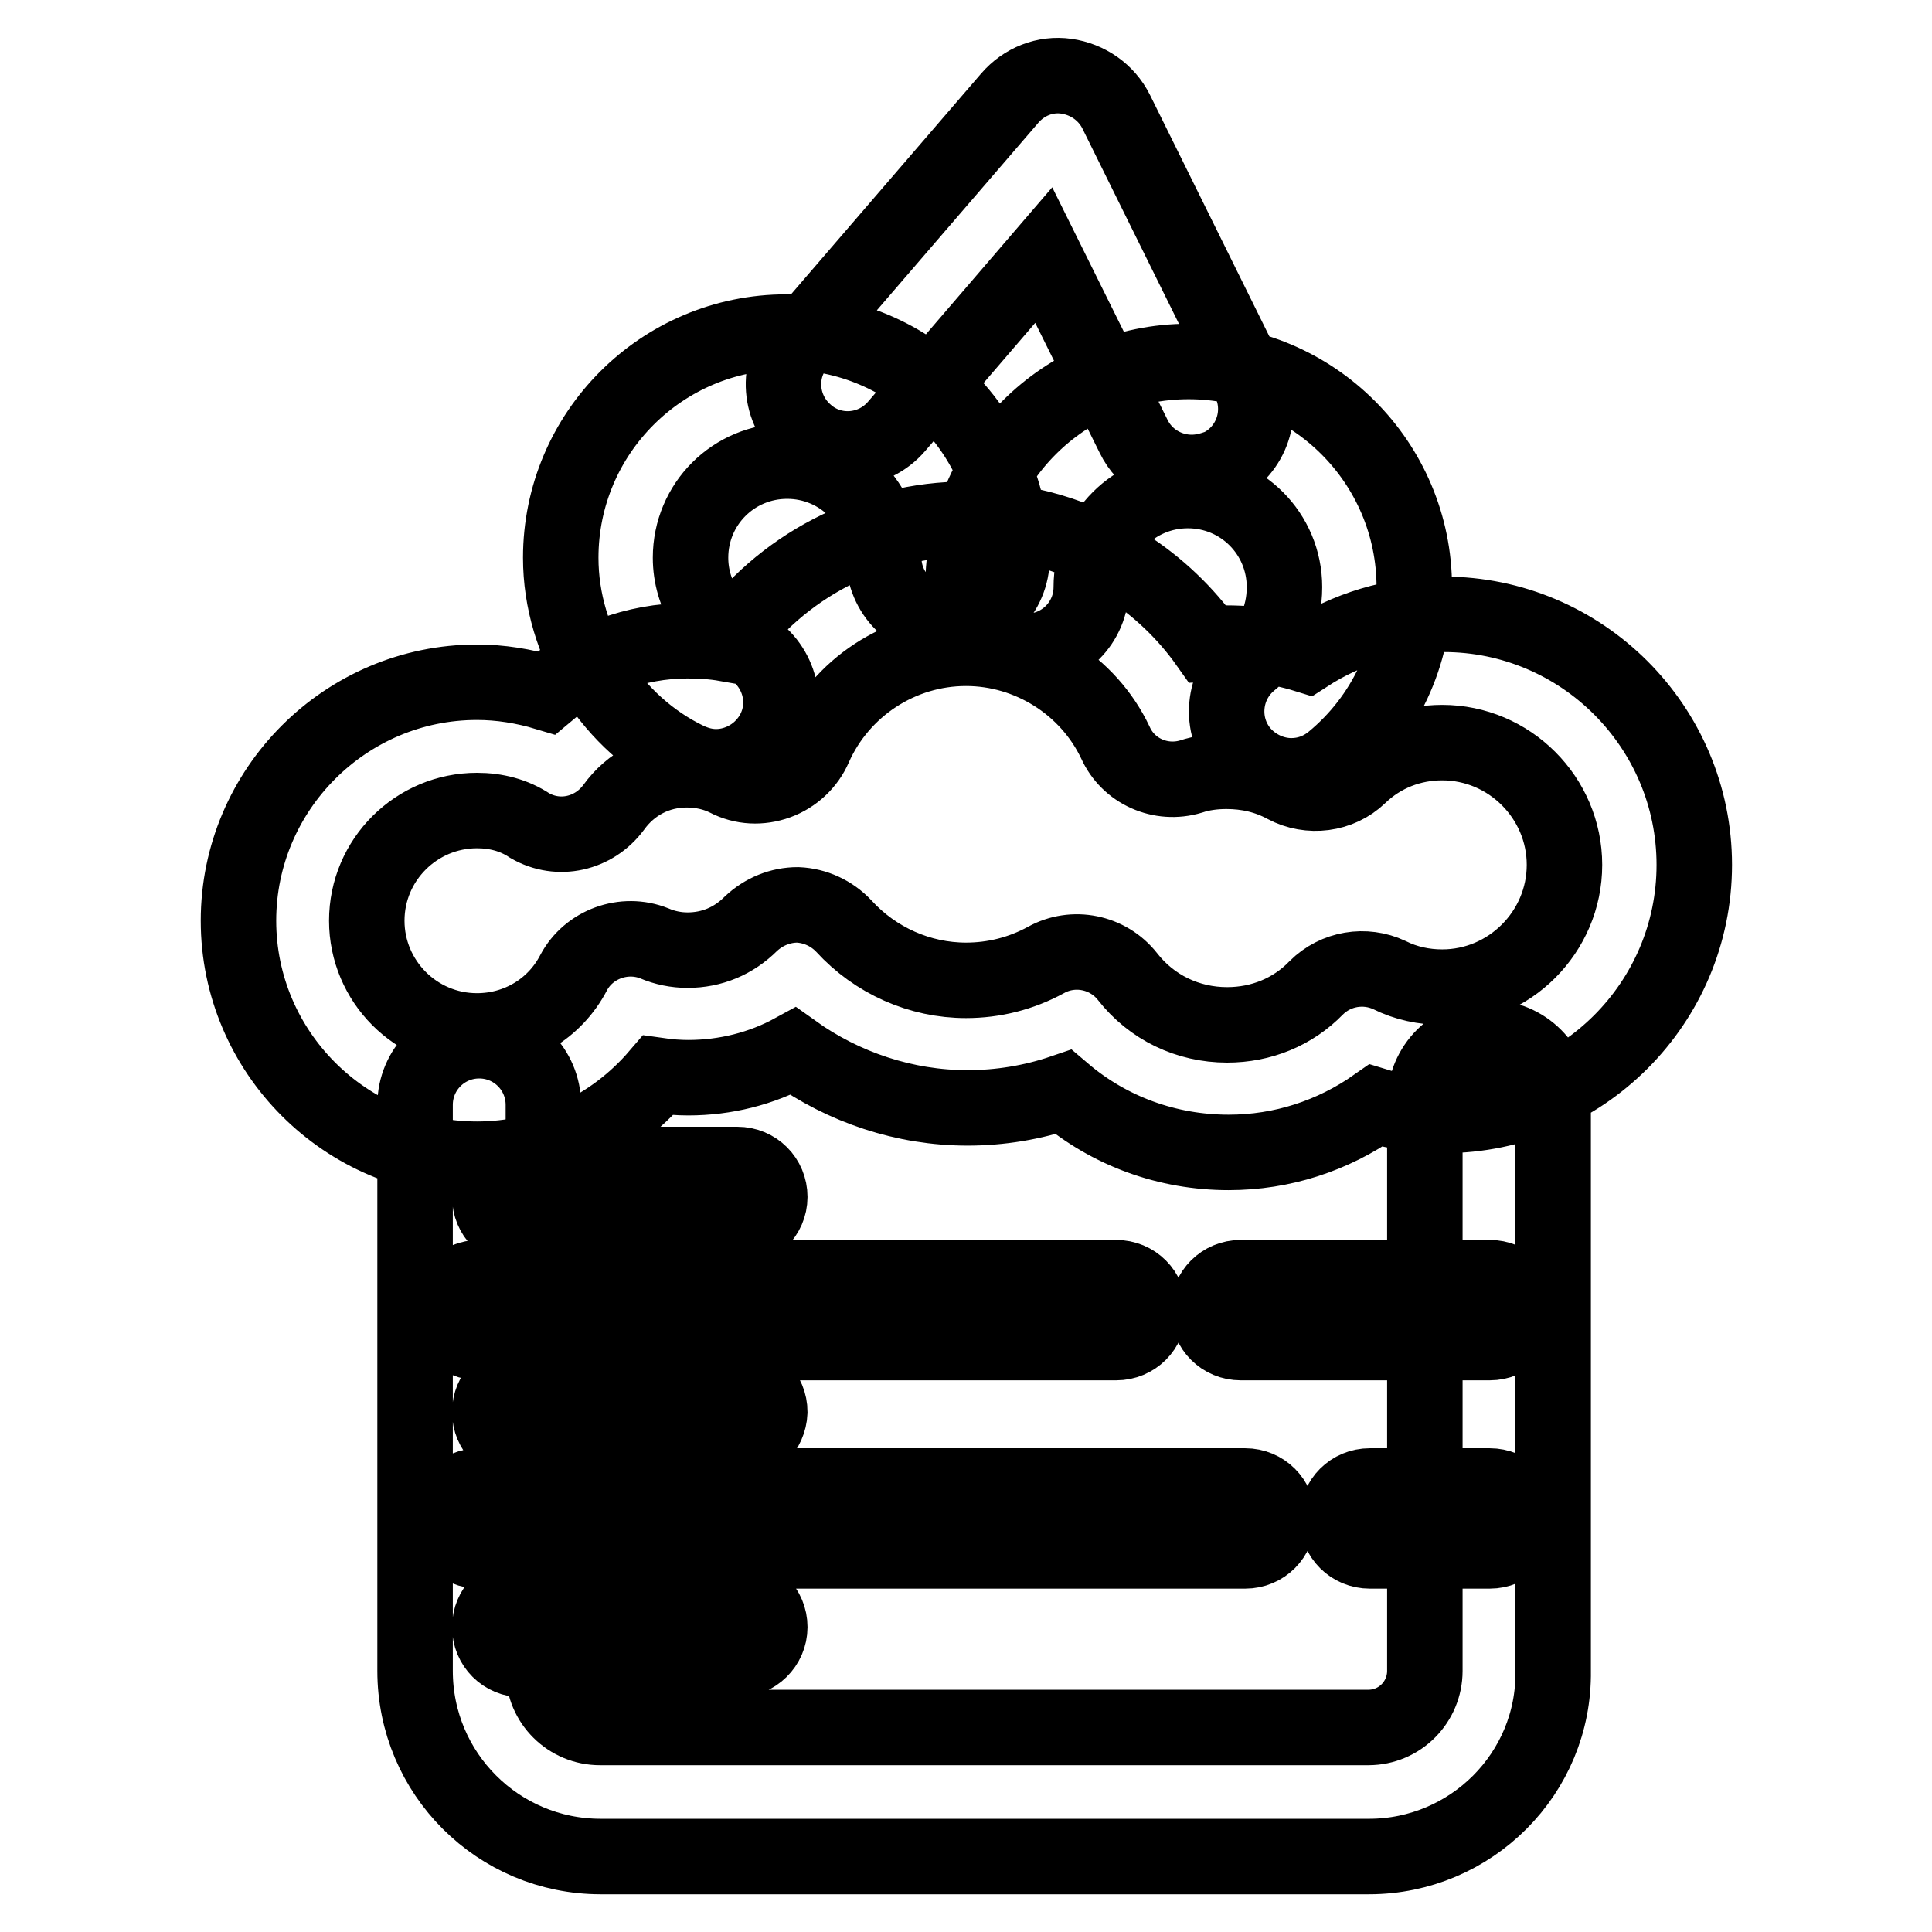 <?xml version="1.0" encoding="utf-8"?>
<!-- Svg Vector Icons : http://www.onlinewebfonts.com/icon -->
<!DOCTYPE svg PUBLIC "-//W3C//DTD SVG 1.1//EN" "http://www.w3.org/Graphics/SVG/1.1/DTD/svg11.dtd">
<svg version="1.1" xmlns="http://www.w3.org/2000/svg" xmlns:xlink="http://www.w3.org/1999/xlink" x="0px" y="0px" viewBox="0 0 256 256" enable-background="new 0 0 256 256" xml:space="preserve">
<g> <path stroke-width="10" fill-opacity="0" stroke="#000000"  d="M94.9,101.6c-1.3,0-2.5-0.3-3.8-0.9c-5-2.4-9.1-6.2-12.1-10.8c-3-4.8-4.7-10.3-4.7-16 c0-16.5,13.4-29.9,29.9-29.9s29.9,13.4,29.9,29.9c0,4.7-3.8,8.5-8.5,8.5c-4.7,0-8.5-3.8-8.5-8.5c0-7.1-5.7-12.8-12.8-12.8 c-7.1,0-12.8,5.7-12.8,12.8c0,4.9,2.8,9.3,7.2,11.5c4.2,2.1,6,7.2,3.9,11.4C101.1,99.8,98,101.6,94.9,101.6z M171.1,102.8 c-2.4,0-4.9-1.1-6.6-3.1c-3-3.6-2.5-9,1.1-12c3-2.4,4.6-6,4.6-9.9c0-7.1-5.7-12.8-12.8-12.8c-7.1,0-12.8,5.7-12.8,12.8 c0,4.7-3.8,8.5-8.5,8.5c-4.7,0-8.5-3.8-8.5-8.5c0-16.5,13.4-29.9,29.9-29.9c16.5,0,29.9,13.4,29.9,29.9c0,8.9-3.9,17.3-10.8,23 C174.9,102.2,173,102.8,171.1,102.8L171.1,102.8z M157.9,62.6c-3.1,0-6.2-1.7-7.7-4.8l-11.9-24l-19.5,22.7c-3.1,3.6-8.5,4-12,0.9 c-3.6-3.1-4-8.5-0.9-12L133.8,13c1.9-2.2,4.7-3.3,7.5-2.9c2.8,0.4,5.3,2.1,6.6,4.7l17.6,35.6c2.1,4.2,0.4,9.3-3.8,11.4 C160.4,62.3,159.2,62.6,157.9,62.6L157.9,62.6z M181.4,246H79.6C66,246,55,235,55,221.4v-75c0-4.7,3.8-8.5,8.5-8.5s8.5,3.8,8.5,8.5 v75c0,4.2,3.4,7.5,7.5,7.5h101.8c4.2,0,7.5-3.4,7.5-7.5V146c0-4.7,3.8-8.5,8.5-8.5c4.7,0,8.5,3.8,8.5,8.5v75.4 C206,235,194.9,246,181.4,246z M197.4,177.9h-33c-2.4,0-4.3-1.9-4.3-4.3c0-2.4,1.9-4.3,4.3-4.3h33c2.4,0,4.3,1.9,4.3,4.3 C201.7,176,199.8,177.9,197.4,177.9z M147.9,177.9H63.5c-2.4,0-4.3-1.9-4.3-4.3c0-2.4,1.9-4.3,4.3-4.3h84.4c2.4,0,4.3,1.9,4.3,4.3 C152.2,176,150.3,177.9,147.9,177.9z M197.4,205.5h-15.9c-2.4,0-4.3-1.9-4.3-4.3s1.9-4.3,4.3-4.3h15.9c2.4,0,4.3,1.9,4.3,4.3 S199.8,205.5,197.4,205.5z M165,205.5H63.5c-2.4,0-4.3-1.9-4.3-4.3s1.9-4.3,4.3-4.3H165c2.4,0,4.3,1.9,4.3,4.3 S167.4,205.5,165,205.5z M63.2,153.6c-17.4,0-31.6-14.2-31.6-31.6c0-17.4,14.2-31.6,31.6-31.6c3.1,0,6.2,0.5,9.2,1.4 c5.2-4.4,11.8-6.9,18.7-6.9c1.7,0,3.4,0.1,5.1,0.4c7.2-10.2,19.1-16.5,31.9-16.5c7.5,0,14.8,2.1,21.1,6.2 c4.2,2.7,7.9,6.2,10.8,10.3c4.4-0.3,8.9,0.2,13.1,1.5c5.4-3.5,11.6-5.4,18.2-5.4c18.3,0,33.2,14.9,33.2,33.2 c0,18.3-14.9,33.2-33.2,33.2c-3.1,0-6.1-0.4-9-1.3c-5.7,4-12.4,6.2-19.5,6.2c-8.1,0-15.8-2.8-21.9-8c-4.1,1.4-8.4,2.1-12.7,2.1 c-8.3,0-16.4-2.7-23.1-7.5c-4.2,2.3-9,3.5-13.9,3.5c-1.3,0-2.6-0.1-4-0.3C81.2,149.5,72.5,153.6,63.2,153.6L63.2,153.6z  M63.2,107.4c-8,0-14.6,6.5-14.6,14.6c0,8,6.5,14.6,14.6,14.6c5.4,0,10.3-2.9,12.8-7.7c2-3.8,6.7-5.5,10.7-3.9 c1.4,0.6,2.9,0.9,4.4,0.9c3.2,0,6.1-1.2,8.4-3.5c1.7-1.6,3.9-2.5,6.2-2.5c2.3,0.1,4.5,1.1,6.1,2.8c4.2,4.6,10.1,7.2,16.2,7.2 c3.7,0,7.3-0.9,10.6-2.7c3.6-2,8.2-1.1,10.8,2.2c3.2,4.1,8,6.4,13.2,6.4c4.5,0,8.7-1.7,11.8-4.9c2.6-2.6,6.5-3.2,9.7-1.7 c2.2,1.1,4.6,1.6,7,1.6c8.9,0,16.2-7.3,16.2-16.2c0-8.9-7.3-16.2-16.2-16.2c-4.1,0-8,1.5-11,4.4c-2.6,2.5-6.6,3-9.8,1.3 c-2.4-1.3-5-1.9-7.8-1.9c-1.6,0-3.2,0.2-4.7,0.7c-4,1.2-8.3-0.7-10-4.5c-3.6-7.6-11.4-12.5-19.8-12.5c-8.7,0-16.6,5.2-20.1,13.1 c-0.9,2.1-2.7,3.8-4.9,4.6c-2.2,0.8-4.6,0.7-6.7-0.4c-1.6-0.8-3.4-1.2-5.3-1.2c-3.9,0-7.4,1.8-9.7,5c-2.6,3.5-7.3,4.6-11.1,2.4 C68.1,108,65.7,107.4,63.2,107.4L63.2,107.4z M97.7,162.9H69.2c-2.4,0-4.3-1.9-4.3-4.3s1.9-4.3,4.3-4.3h28.5c2.4,0,4.3,1.9,4.3,4.3 S100,162.9,97.7,162.9z M97.7,191.4H69.2c-2.4,0-4.3-1.9-4.3-4.3c0-2.4,1.9-4.3,4.3-4.3h28.5c2.4,0,4.3,1.9,4.3,4.3 C101.9,189.5,100,191.4,97.7,191.4z M97.7,219.9H69.2c-2.4,0-4.3-1.9-4.3-4.3s1.9-4.3,4.3-4.3h28.5c2.4,0,4.3,1.9,4.3,4.3 S100,219.9,97.7,219.9z"/></g>
</svg>